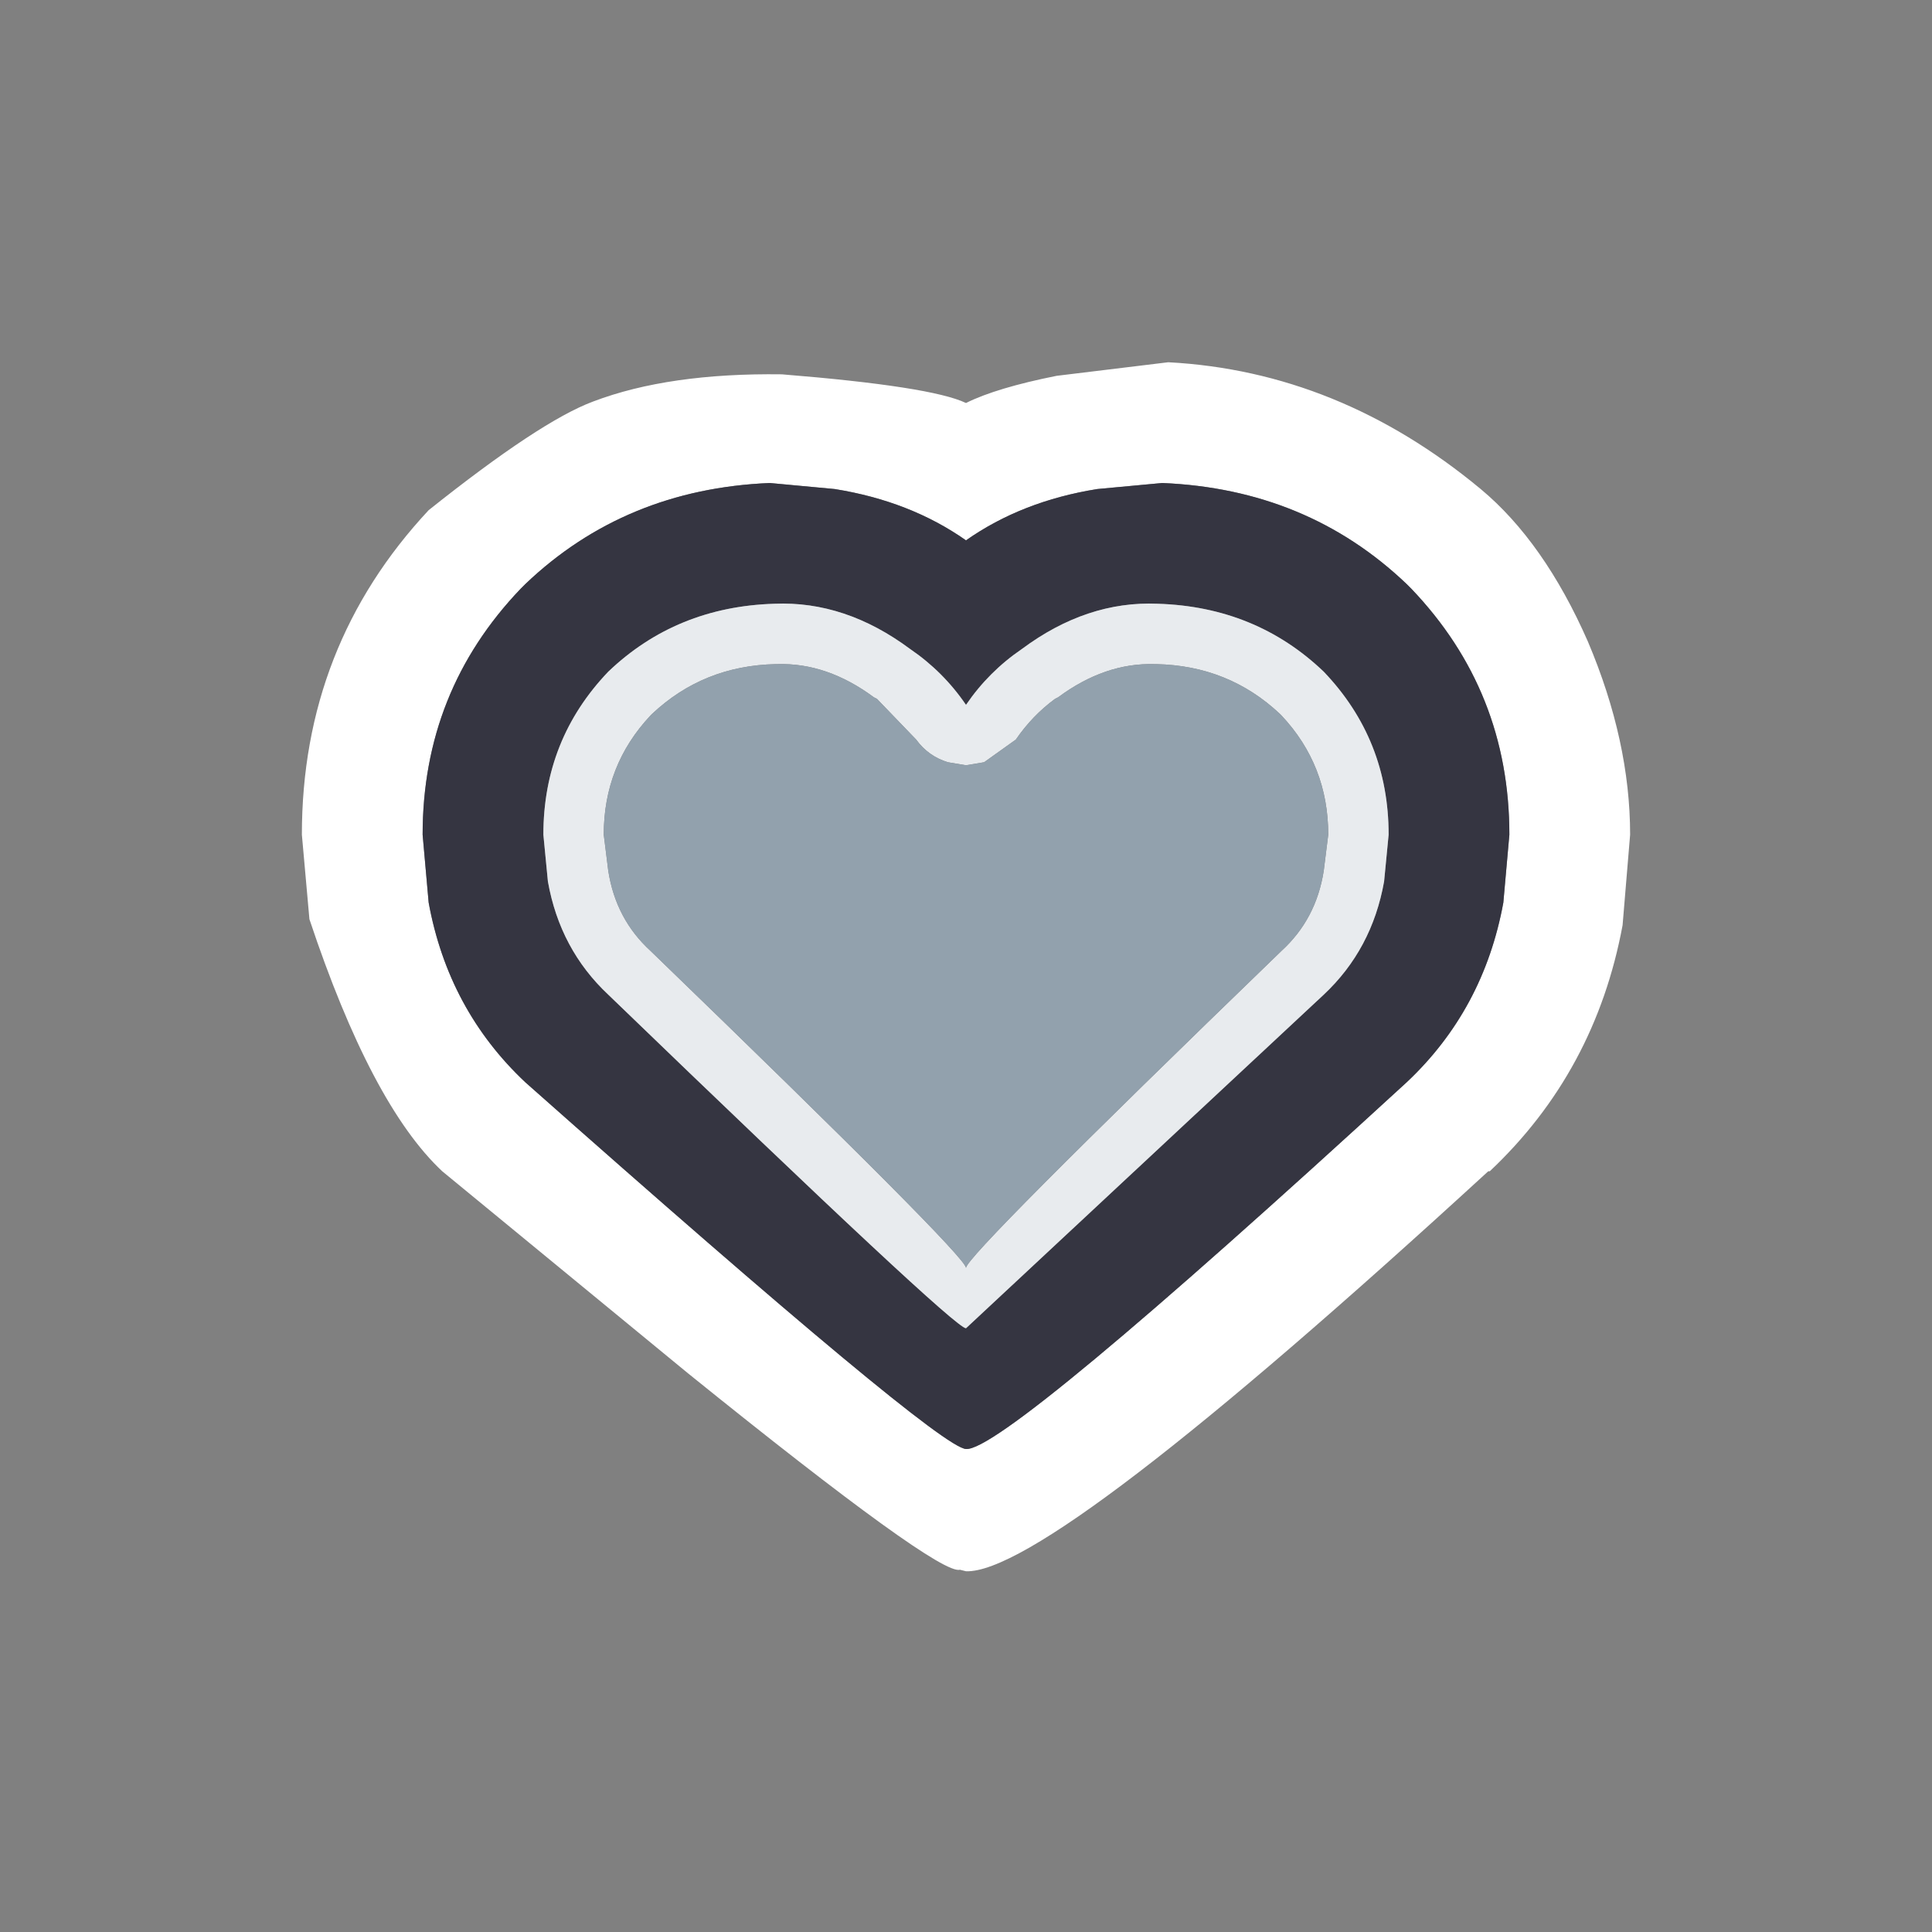 <svg width="64" height="64" xmlns="http://www.w3.org/2000/svg" xmlns:xlink="http://www.w3.org/1999/xlink">
  <rect width="100%" height="100%" fill="#808080" stroke="none"/>
  <defs/>
  <g>
    <path stroke="none" fill="#FFFFFF" d="M14 27.65 L14.2 29.9 Q14.85 33.45 17.4 35.85 31.05 47.95 32 48 33.25 48.1 46.6 35.85 49.15 33.45 49.8 29.9 L50 27.65 Q50 22.9 46.75 19.5 L46.6 19.35 Q43.3 16.2 38.5 16 L36.35 16.2 Q33.85 16.6 32 17.9 30.15 16.6 27.65 16.2 L25.5 16 Q20.7 16.2 17.4 19.35 L17.25 19.5 Q14 22.9 14 27.65 M32 13.35 Q33 12.85 35 12.45 L38.7 12 Q44.35 12.3 49.05 16.2 51.15 17.95 52.6 21.25 54 24.55 54 27.65 L53.75 30.65 Q52.85 35.5 49.35 38.8 L49.3 38.8 Q34.75 52.15 32 52.05 L31.8 52 Q31.1 52.2 22.8 45.5 L14.65 38.8 Q12.3 36.6 10.25 30.45 L10 27.65 Q10 21.4 14.2 16.9 17.9 13.95 19.65 13.3 22.15 12.35 25.9 12.4 30.85 12.8 32 13.35"/>
    <path stroke="none" fill="#353541" d="M14 27.65 Q14 22.9 17.25 19.5 L17.4 19.35 Q20.7 16.2 25.5 16 L27.65 16.2 Q30.15 16.6 32 17.9 33.85 16.6 36.35 16.2 L38.5 16 Q43.3 16.2 46.6 19.35 L46.75 19.5 Q50 22.9 50 27.65 L49.8 29.9 Q49.15 33.45 46.6 35.85 33.25 48.1 32 48 31.05 47.95 17.4 35.85 14.85 33.45 14.2 29.9 L14 27.65 M32 23.35 Q31.25 22.25 30.15 21.5 28 19.9 25.65 20 22.4 20.1 20.15 22.25 18 24.5 18 27.65 L18.15 29.2 Q18.55 31.45 20.15 32.95 31.6 44 32 44 L43.85 32.95 Q45.45 31.45 45.85 29.2 L46 27.65 Q46 24.5 43.85 22.25 41.6 20.1 38.35 20 36 19.9 33.85 21.5 32.75 22.25 32 23.35"/>
    <path stroke="none" fill="#E8EBEE" d="M32 23.35 Q32.75 22.25 33.85 21.5 36 19.9 38.35 20 41.6 20.1 43.85 22.25 46 24.5 46 27.65 L45.85 29.2 Q45.45 31.45 43.85 32.95 L32 44 Q31.6 44 20.15 32.95 18.55 31.45 18.15 29.2 L18 27.65 Q18 24.5 20.15 22.25 22.4 20.1 25.65 20 28 19.9 30.15 21.5 31.25 22.25 32 23.35 M32 25.35 L31.4 25.25 Q30.75 25.05 30.35 24.5 L29.05 23.15 28.95 23.1 Q27.4 21.95 25.75 22 L25.7 22 Q23.3 22.05 21.6 23.65 L21.55 23.7 Q20 25.35 20 27.65 L20.15 28.85 Q20.4 30.45 21.55 31.5 32 41.6 32 42 32 41.6 42.45 31.5 43.6 30.45 43.85 28.85 L44 27.65 Q44 25.35 42.45 23.7 L42.4 23.65 Q40.7 22.05 38.3 22 L38.25 22 Q36.6 21.95 35.05 23.1 L34.95 23.15 Q34.2 23.7 33.65 24.5 L32.6 25.25 32 25.35"/>
    <path stroke="none" fill="#92A1AD" d="M32 25.35 L32.6 25.25 33.65 24.5 Q34.2 23.7 34.95 23.15 L35.05 23.1 Q36.6 21.95 38.25 22 L38.3 22 Q40.7 22.05 42.4 23.65 L42.45 23.7 Q44 25.35 44 27.65 L43.85 28.85 Q43.6 30.45 42.45 31.5 32 41.6 32 42 32 41.6 21.55 31.5 20.4 30.45 20.15 28.85 L20 27.65 Q20 25.35 21.55 23.7 L21.6 23.65 Q23.3 22.05 25.7 22 L25.75 22 Q27.4 21.95 28.95 23.1 L29.05 23.15 30.35 24.5 Q30.75 25.05 31.4 25.25 L32 25.35"/>
  </g>
</svg>